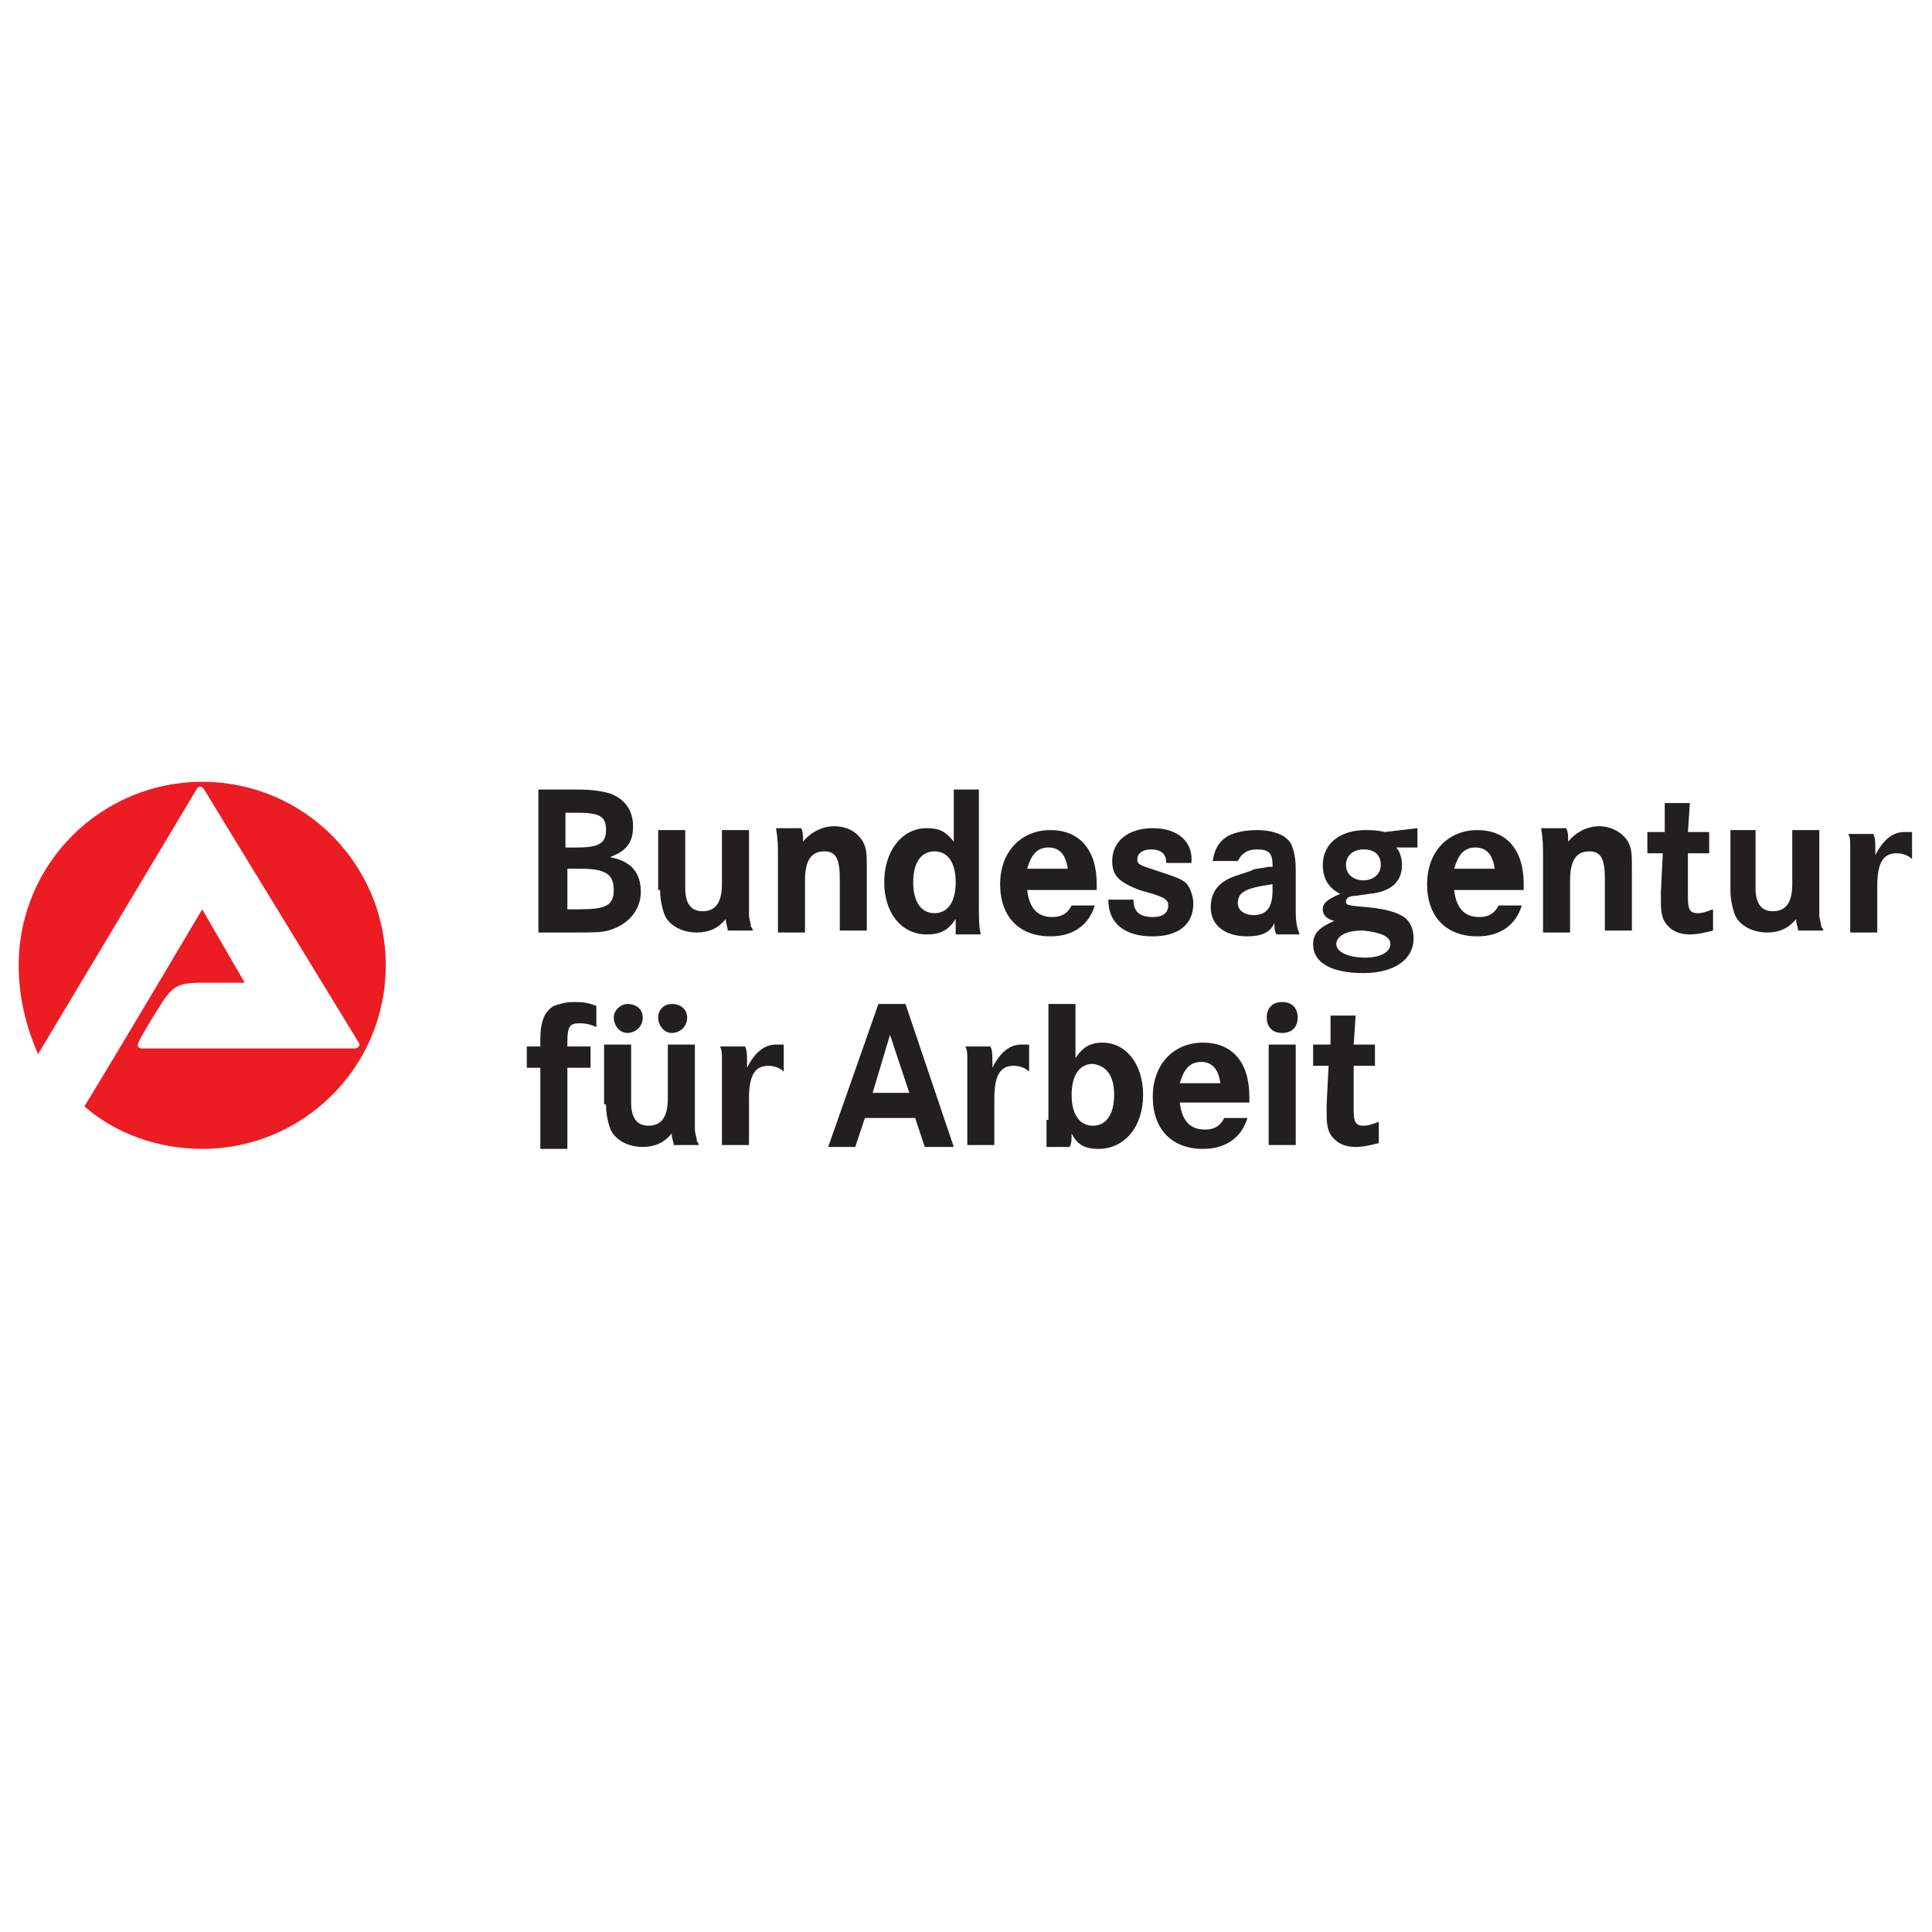 <?xml version="1.0" encoding="utf-8"?>
<!-- Generator: Adobe Illustrator 24.2.0, SVG Export Plug-In . SVG Version: 6.00 Build 0)  -->
<svg version="1.1" id="svg1912" xmlns:svg="http://www.w3.org/2000/svg"
	 xmlns="http://www.w3.org/2000/svg" xmlns:xlink="http://www.w3.org/1999/xlink" x="0px" y="0px" viewBox="0 0 100 100"
	 style="enable-background:new 0 0 100 100;" xml:space="preserve">
<style type="text/css">
	.st0{fill:#221F1F;}
	.st1{fill-rule:evenodd;clip-rule:evenodd;fill:#221F1F;}
	.st2{fill:#EC1C23;}
</style>
<g id="layer1" transform="translate(151.716,-322.424)">
	<g id="g8665" transform="translate(8.851,7.09)">
		<path id="path8362" class="st0" d="M-131.2,369.3c0-0.8,0.1-1,0.6-1c0.2,0,0.5,0,0.9,0.2v-1.1c-0.5-0.2-0.8-0.2-1.2-0.2
			c-0.4,0-0.7,0.1-1,0.2c-0.5,0.3-0.7,0.8-0.7,1.8v0.3h-0.7v1.1h0.7v4.2h1.4v-4.2h1.2v-1.1h-1.2V369.3"/>
		<path id="path8364" class="st1" d="M-129.2,372.5c0,0.5,0.1,0.9,0.2,1.2c0.2,0.6,0.9,1,1.7,1c0.6,0,1.1-0.2,1.5-0.7
			c0,0.3,0.1,0.4,0.1,0.6h1.3c0-0.1-0.1-0.2-0.1-0.2c0-0.2-0.1-0.4-0.1-0.6c0-0.1,0-0.2,0-0.4v-4h-1.4v2.8c0,0.9-0.3,1.4-1,1.4
			c-0.6,0-0.9-0.4-0.9-1.2v-3h-1.4V372.5z M-128.8,368c0,0.4,0.3,0.8,0.7,0.8c0.4,0,0.8-0.3,0.8-0.8c0-0.4-0.3-0.7-0.8-0.7
			C-128.4,367.3-128.8,367.6-128.8,368z M-126.5,368c0,0.4,0.3,0.8,0.7,0.8c0.4,0,0.8-0.3,0.8-0.8c0-0.4-0.3-0.7-0.8-0.7
			C-126.2,367.3-126.5,367.6-126.5,368"/>
		<path id="path8366" class="st0" d="M-123.2,370.1v0.6l0,0.3v3.6h1.4v-2.4c0-1.2,0.3-1.7,1-1.7c0.3,0,0.6,0.1,0.8,0.3v-1.4l-0.1,0
			c-0.1,0-0.2,0-0.3,0c-0.6,0-1.1,0.4-1.5,1.2c0-0.1,0-0.2,0-0.3c0-0.3,0-0.6-0.1-0.8h-1.3C-123.2,369.7-123.2,369.9-123.2,370.1"/>
		<path id="path8368" class="st1" d="M-117.7,374.7h1.4l0.5-1.5h2.6l0.5,1.5h1.5l-2.5-7.4h-1.4L-117.7,374.7z M-115.4,371.9l0.9-3
			l1,3H-115.4"/>
		<path id="path8370" class="st0" d="M-110.5,370.1v0.6l0,0.3v3.6h1.4v-2.4c0-1.2,0.3-1.7,1-1.7c0.3,0,0.6,0.1,0.8,0.3v-1.4l-0.1,0
			c-0.1,0-0.2,0-0.3,0c-0.6,0-1.1,0.4-1.5,1.2c0-0.1,0-0.2,0-0.3c0-0.3,0-0.6-0.1-0.8h-1.3C-110.5,369.7-110.5,369.9-110.5,370.1"/>
		<path id="path8372" class="st1" d="M-106.4,373.3v0.4c0,0.5,0,0.8,0,1h1.2c0.1-0.2,0.1-0.4,0.1-0.7c0.3,0.6,0.7,0.8,1.4,0.8
			c1.3,0,2.3-1.1,2.3-2.8c0-1.6-0.9-2.7-2.1-2.7c-0.6,0-1,0.2-1.4,0.8v-2.8h-1.4V373.3z M-102.9,372c0,1-0.4,1.6-1.1,1.6
			c-0.7,0-1.1-0.6-1.1-1.6s0.4-1.6,1.1-1.6C-103.3,370.5-102.9,371-102.9,372"/>
		<path id="path8374" class="st1" d="M-95.9,372.1c0-1.8-0.9-2.8-2.4-2.8c-1.5,0-2.6,1.1-2.6,2.8c0,1.7,1,2.7,2.6,2.7
			c1.2,0,2-0.6,2.3-1.6l-1.2,0c-0.2,0.4-0.5,0.6-1,0.6c-0.8,0-1.2-0.5-1.3-1.4h3.6C-95.9,372.3-95.9,372.2-95.9,372.1z M-99.5,371.4
			c0.2-0.7,0.5-1.1,1.1-1.1s0.9,0.4,1,1.1H-99.5"/>
		<path id="path8376" class="st1" d="M-94.9,369.4v5.2h1.4v-5.2H-94.9z M-95,368c0,0.5,0.3,0.8,0.8,0.8c0.5,0,0.8-0.3,0.8-0.8
			c0-0.5-0.3-0.8-0.8-0.8C-94.7,367.2-95,367.5-95,368"/>
		<path id="path8378" class="st0" d="M-90.4,367.9h-1.3l0,1.5h-0.9v1.1h0.8l-0.1,2c0,0.2,0,0.4,0,0.5c0,0.7,0.1,1,0.4,1.3
			c0.3,0.3,0.7,0.4,1.1,0.4c0.4,0,0.8-0.1,1.2-0.2v-1.1c-0.3,0.1-0.5,0.2-0.8,0.2c-0.4,0-0.5-0.2-0.5-0.8c0-0.1,0-0.2,0-0.3l0-2h1.1
			v-1.1h-1.1L-90.4,367.9"/>
		<path id="path8380" class="st1" d="M-132.6,363.6h1.7c1.3,0,1.6,0,2.1-0.2c0.8-0.3,1.4-1,1.4-1.9c0-1-0.5-1.6-1.6-1.8
			c0.8-0.3,1.2-0.7,1.2-1.6c0-0.8-0.4-1.4-1.2-1.7c-0.4-0.1-0.8-0.2-1.7-0.2h-2V363.6z M-131.2,357.4h0.5c1.2,0,1.5,0.2,1.5,0.9
			c0,0.7-0.4,0.9-1.5,0.9h-0.6V357.4z M-131.2,360.3h0.7c1.3,0,1.7,0.3,1.7,1.1c0,0.8-0.4,1-1.8,1h-0.6V360.3"/>
		<path id="path8382" class="st0" d="M-126.4,361.4c0,0.5,0.1,0.9,0.2,1.2c0.2,0.6,0.9,1,1.7,1c0.6,0,1.1-0.2,1.5-0.7
			c0,0.3,0.1,0.4,0.1,0.6h1.3c0-0.1-0.1-0.2-0.1-0.2c0-0.2-0.1-0.4-0.1-0.6c0-0.1,0-0.2,0-0.4v-4h-1.4v2.8c0,0.9-0.3,1.4-1,1.4
			c-0.6,0-0.9-0.4-0.9-1.2v-3h-1.4V361.4"/>
		<path id="path8384" class="st0" d="M-120.3,359.8v3.8h1.4v-2.7c0-1,0.3-1.5,1-1.5c0.6,0,0.8,0.4,0.8,1.4v2.7h1.4v-3
			c0-1,0-1.2-0.2-1.6c-0.3-0.5-0.8-0.8-1.5-0.8c-0.6,0-1.2,0.3-1.6,0.8c0-0.3,0-0.5-0.1-0.7h-1.3
			C-120.3,358.8-120.3,359.1-120.3,359.8"/>
		<path id="path8386" class="st1" d="M-111.2,356.2v2.7c-0.4-0.5-0.7-0.7-1.4-0.7c-1.3,0-2.2,1.2-2.2,2.8c0,1.6,0.9,2.7,2.2,2.7
			c0.7,0,1.1-0.2,1.5-0.8c0,0.1,0,0.2,0,0.3c0,0.1,0,0.2,0,0.5h1.3c-0.1-0.4-0.1-0.8-0.1-1.7v-5.8H-111.2z M-111.1,361
			c0,1-0.4,1.6-1.1,1.6c-0.7,0-1.1-0.6-1.1-1.6c0-1,0.4-1.6,1.1-1.6C-111.5,359.4-111.1,360-111.1,361"/>
		<path id="path8388" class="st1" d="M-103.8,361.1c0-1.8-0.9-2.8-2.4-2.8c-1.5,0-2.6,1.1-2.6,2.8c0,1.7,1,2.7,2.6,2.7
			c1.2,0,2-0.6,2.3-1.6l-1.2,0c-0.2,0.4-0.5,0.6-1,0.6c-0.8,0-1.2-0.5-1.3-1.4h3.6C-103.8,361.2-103.8,361.1-103.8,361.1z
			 M-107.4,360.3c0.2-0.7,0.5-1.1,1.1-1.1c0.6,0,0.9,0.4,1,1.1H-107.4"/>
		<path id="path8390" class="st0" d="M-100.9,358.2c-1.3,0-2.1,0.7-2.1,1.7c0,0.8,0.4,1.1,1.4,1.5l0.7,0.2c0.6,0.2,0.8,0.3,0.8,0.6
			c0,0.4-0.3,0.6-0.8,0.6c-0.7,0-1-0.3-1-0.9h-1.3v0c0,1.2,0.8,1.9,2.3,1.9c1.3,0,2.1-0.6,2.1-1.7c0-0.3-0.1-0.6-0.2-0.8
			c-0.2-0.4-0.5-0.5-1.4-0.8c-1.2-0.4-1.3-0.4-1.3-0.7c0-0.3,0.3-0.5,0.7-0.5c0.5,0,0.8,0.2,0.8,0.7h1.3
			C-98.8,358.9-99.6,358.2-100.9,358.2"/>
		<path id="path8392" class="st1" d="M-95.5,359.3c0.6,0,0.8,0.2,0.8,0.8v0.1l-0.2,0c-0.5,0.1-0.8,0.1-0.9,0.2
			c-0.3,0.1-0.6,0.2-0.9,0.3c-0.8,0.3-1.2,0.8-1.2,1.6c0,0.9,0.7,1.5,1.9,1.5c0.7,0,1.2-0.2,1.4-0.7c0,0,0,0.1,0,0.1
			c0,0.2,0,0.3,0.1,0.5h1.2c-0.1-0.3-0.2-0.5-0.2-1.2v-2.1c0-0.7-0.1-1-0.2-1.3c-0.2-0.5-0.9-0.8-1.8-0.8c-0.6,0-1.1,0.1-1.5,0.3
			c-0.5,0.3-0.7,0.7-0.8,1.3h1.3C-96.3,359.5-96,359.3-95.5,359.3z M-94.7,361.4c0,0.9-0.3,1.3-1,1.3c-0.5,0-0.8-0.3-0.8-0.6
			c0-0.6,0.4-0.8,1.8-1V361.4"/>
		<path id="path8394" class="st1" d="M-88.9,358.4c-0.4-0.1-0.7-0.1-1-0.1c-1.3,0-2.2,0.7-2.2,1.8c0,0.7,0.3,1.2,0.9,1.5
			c-0.7,0.3-0.9,0.5-0.9,0.8c0,0.3,0.2,0.5,0.6,0.6c-0.7,0.3-1.1,0.6-1.1,1.2c0,1,1,1.5,2.6,1.5c1.6,0,2.6-0.7,2.6-1.8
			c0-0.5-0.2-0.9-0.5-1.1c-0.3-0.2-0.8-0.4-1.8-0.5c-1.1-0.1-1.2-0.1-1.2-0.3c0-0.2,0.2-0.3,0.5-0.3l0.7-0.1
			c1.1-0.1,1.7-0.6,1.7-1.5c0-0.3-0.1-0.7-0.3-0.9h1.1v-1L-88.9,358.4z M-89.1,360.1c0,0.5-0.4,0.8-0.9,0.8c-0.5,0-0.9-0.3-0.9-0.8
			c0-0.5,0.4-0.8,0.9-0.8C-89.4,359.3-89.1,359.6-89.1,360.1z M-88.6,364.2c0,0.4-0.5,0.7-1.3,0.7c-0.9,0-1.5-0.3-1.5-0.7
			c0-0.4,0.5-0.7,1.3-0.7c0,0,0.1,0,0.1,0C-89.1,363.6-88.6,363.8-88.6,364.2"/>
		<path id="path8396" class="st1" d="M-81.7,361.1c0-1.8-0.9-2.8-2.4-2.8c-1.5,0-2.6,1.1-2.6,2.8c0,1.7,1,2.7,2.6,2.7
			c1.2,0,2-0.6,2.3-1.6l-1.2,0c-0.2,0.4-0.5,0.6-1,0.6c-0.8,0-1.2-0.5-1.3-1.4h3.6C-81.7,361.2-81.7,361.1-81.7,361.1z M-85.3,360.3
			c0.2-0.7,0.5-1.1,1.1-1.1c0.6,0,0.9,0.4,1,1.1H-85.3"/>
		<path id="path8398" class="st0" d="M-80.7,359.8v3.8h1.4v-2.7c0-1,0.3-1.5,1-1.5c0.6,0,0.8,0.4,0.8,1.4v2.7h1.4v-3
			c0-1,0-1.2-0.2-1.6c-0.3-0.5-0.9-0.8-1.5-0.8c-0.6,0-1.2,0.3-1.6,0.8c0-0.3,0-0.5-0.1-0.7h-1.3C-80.7,358.8-80.7,359.1-80.7,359.8
			"/>
		<path id="path8400" class="st0" d="M-73.1,356.9h-1.3l0,1.5h-0.9v1.1h0.8l-0.1,2c0,0.2,0,0.4,0,0.5c0,0.7,0.1,1,0.4,1.3
			c0.3,0.3,0.7,0.4,1.1,0.4c0.4,0,0.8-0.1,1.2-0.2v-1.1c-0.3,0.1-0.5,0.2-0.8,0.2c-0.4,0-0.5-0.2-0.5-0.8c0-0.1,0-0.2,0-0.3l0-2h1.1
			v-1.1h-1.1L-73.1,356.9"/>
		<path id="path8402" class="st0" d="M-71,361.4c0,0.5,0.1,0.9,0.2,1.2c0.2,0.6,0.9,1,1.7,1c0.6,0,1.1-0.2,1.5-0.7
			c0,0.3,0.1,0.4,0.1,0.6h1.3c0-0.1-0.1-0.2-0.1-0.2c0-0.2-0.1-0.4-0.1-0.6c0-0.1,0-0.2,0-0.4v-4h-1.4v2.8c0,0.9-0.3,1.4-1,1.4
			c-0.6,0-0.9-0.4-0.9-1.2v-3H-71V361.4"/>
		<path id="path8404" class="st0" d="M-64.8,359.1v0.6l0,0.3v3.6h1.4v-2.4c0-1.2,0.3-1.7,1-1.7c0.3,0,0.6,0.1,0.8,0.3v-1.4l-0.1,0
			c-0.1,0-0.2,0-0.3,0c-0.6,0-1.1,0.4-1.5,1.2c0-0.1,0-0.2,0-0.3c0-0.3,0-0.6-0.1-0.8h-1.3C-64.8,358.7-64.8,358.8-64.8,359.1"/>
		<path id="path8406" class="st2" d="M-159.6,365.3c0-5.3,4.3-9.5,9.5-9.5c5.3,0,9.5,4.3,9.5,9.5c0,5.3-4.3,9.5-9.5,9.5
			c-2.3,0-4.5-0.8-6.1-2.2c1.6-2.6,6.1-10.2,6.1-10.2l2.2,3.8c0,0-1.2,0-2.3,0c-1.1,0-1.4,0.2-1.9,0.9c-0.4,0.6-1.3,2.1-1.3,2.2
			c-0.1,0.2,0,0.3,0.2,0.3h7.3h3.7c0.2,0,0.3-0.2,0.2-0.3l-8-13.1c-0.1-0.2-0.3-0.2-0.4,0l-8.2,13.7
			C-159.2,368.5-159.6,367-159.6,365.3"/>
	</g>
</g>
</svg>
